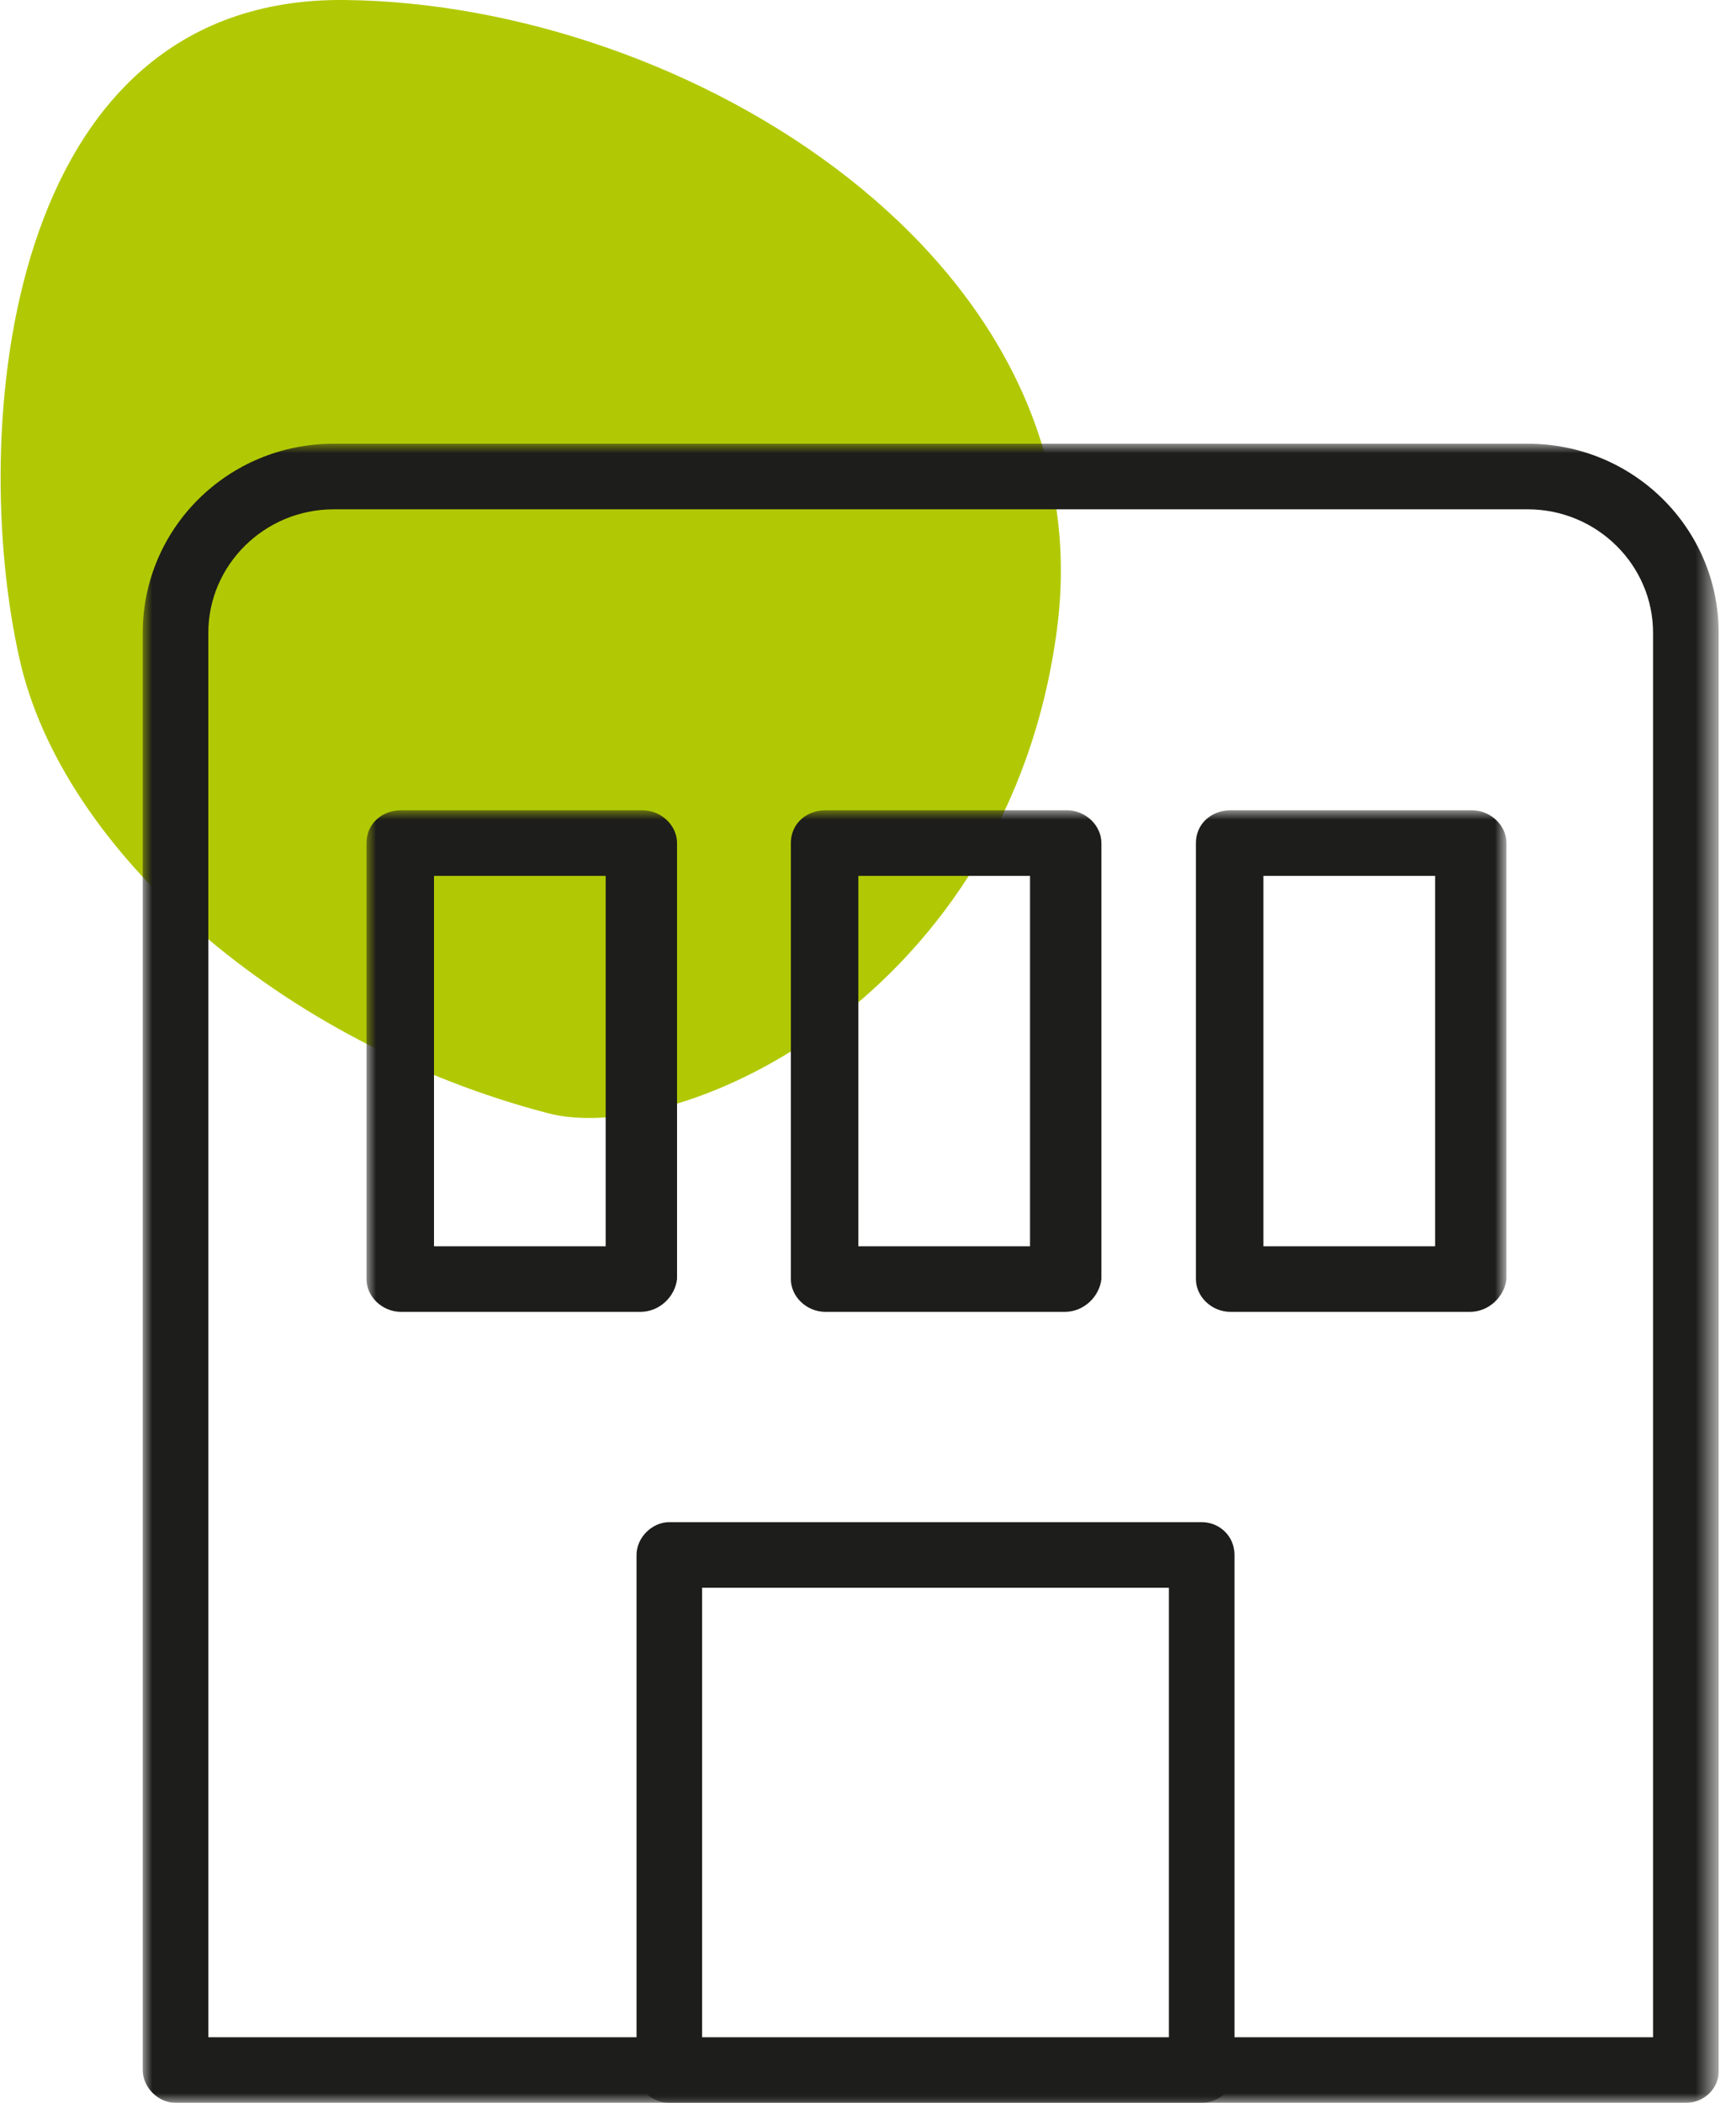<?xml version="1.0" encoding="utf-8"?>
<!-- Generator: Adobe Illustrator 24.3.1, SVG Export Plug-In . SVG Version: 6.00 Build 0)  -->
<svg version="1.1" id="Calque_1" xmlns="http://www.w3.org/2000/svg" xmlns:xlink="http://www.w3.org/1999/xlink" x="0px" y="0px"
	 viewBox="0 0 90 109" style="enable-background:new 0 0 90 109;" xml:space="preserve">
<style type="text/css">
	.st0{fill-rule:evenodd;clip-rule:evenodd;fill:#B1C904;}
	.st1{filter:url(#Adobe_OpacityMaskFilter);}
	.st2{fill-rule:evenodd;clip-rule:evenodd;fill:#FFFFFF;}
	.st3{mask:url(#b_1_);fill-rule:evenodd;clip-rule:evenodd;fill:#1D1D1B;}
	.st4{filter:url(#Adobe_OpacityMaskFilter_1_);}
	.st5{mask:url(#d_1_);fill-rule:evenodd;clip-rule:evenodd;fill:#1D1D1B;}
</style>
<path class="st0" d="M28.4,57.7c6.8,1.8,23.9-6,26.4-25.1C57.3,13.5,35.7,0.2,17.9,0C0.1-0.2-1.6,22.5,1,34.1
	C3.2,44.1,14.6,54.1,28.4,57.7"/>
<defs>
	<filter id="Adobe_OpacityMaskFilter" filterUnits="userSpaceOnUse" x="7.4" y="23" width="81.7" height="86">
		<feColorMatrix  type="matrix" values="1 0 0 0 0  0 1 0 0 0  0 0 1 0 0  0 0 0 1 0"/>
	</filter>
</defs>
<mask maskUnits="userSpaceOnUse" x="7.4" y="23" width="81.7" height="86" id="b_1_">
	<g class="st1">
		<path id="a_1_" class="st2" d="M7.4,23h81.7v86H7.4L7.4,23z"/>
	</g>
</mask>
<path class="st3" d="M10.8,105.6h74.9V32.8c0-3.5-2.9-6.4-6.5-6.4H17.3c-3.6,0-6.5,2.9-6.5,6.4L10.8,105.6L10.8,105.6z M87.4,109
	H9.1c-0.9,0-1.7-0.8-1.7-1.7V32.8c0-5.4,4.4-9.8,9.9-9.8h61.9c5.5,0,9.9,4.4,9.9,9.8v74.6C89.1,108.2,88.4,109,87.4,109z"/>
<defs>
	<filter id="Adobe_OpacityMaskFilter_1_" filterUnits="userSpaceOnUse" x="19" y="42" width="59" height="67">
		<feColorMatrix  type="matrix" values="1 0 0 0 0  0 1 0 0 0  0 0 1 0 0  0 0 0 1 0"/>
	</filter>
</defs>
<mask maskUnits="userSpaceOnUse" x="19" y="42" width="59" height="67" id="d_1_">
	<g class="st4">
		<path id="c_1_" class="st2" d="M0,109h89V0H0V109z"/>
	</g>
</mask>
<path class="st5" d="M36.4,105.7h24.2V82.3H36.4V105.7z M62.3,109H34.7c-0.9,0-1.7-0.7-1.7-1.7V80.6c0-0.9,0.8-1.7,1.7-1.7h27.6
	c0.9,0,1.7,0.7,1.7,1.7v26.7C64,108.3,63.2,109,62.3,109L62.3,109z M44.5,64.6h8.9V45.4h-8.9C44.5,45.4,44.5,64.6,44.5,64.6z
	 M55.2,68H42.8c-1,0-1.8-0.8-1.8-1.7V43.7c0-1,0.8-1.7,1.8-1.7h12.5c1,0,1.8,0.8,1.8,1.7v22.6C57,67.2,56.2,68,55.2,68z M22.5,64.6
	h8.9V45.4h-8.9V64.6z M33.2,68H20.8c-1,0-1.8-0.8-1.8-1.7V43.7c0-1,0.8-1.7,1.8-1.7h12.5c1,0,1.8,0.8,1.8,1.7v22.6
	C35,67.2,34.2,68,33.2,68L33.2,68z M65.5,64.6h8.9V45.4h-8.9V64.6z M76.2,68H63.8c-1,0-1.8-0.8-1.8-1.7V43.7c0-1,0.8-1.7,1.8-1.7
	h12.5c1,0,1.8,0.8,1.8,1.7v22.6C78,67.2,77.2,68,76.2,68z"/>
</svg>
